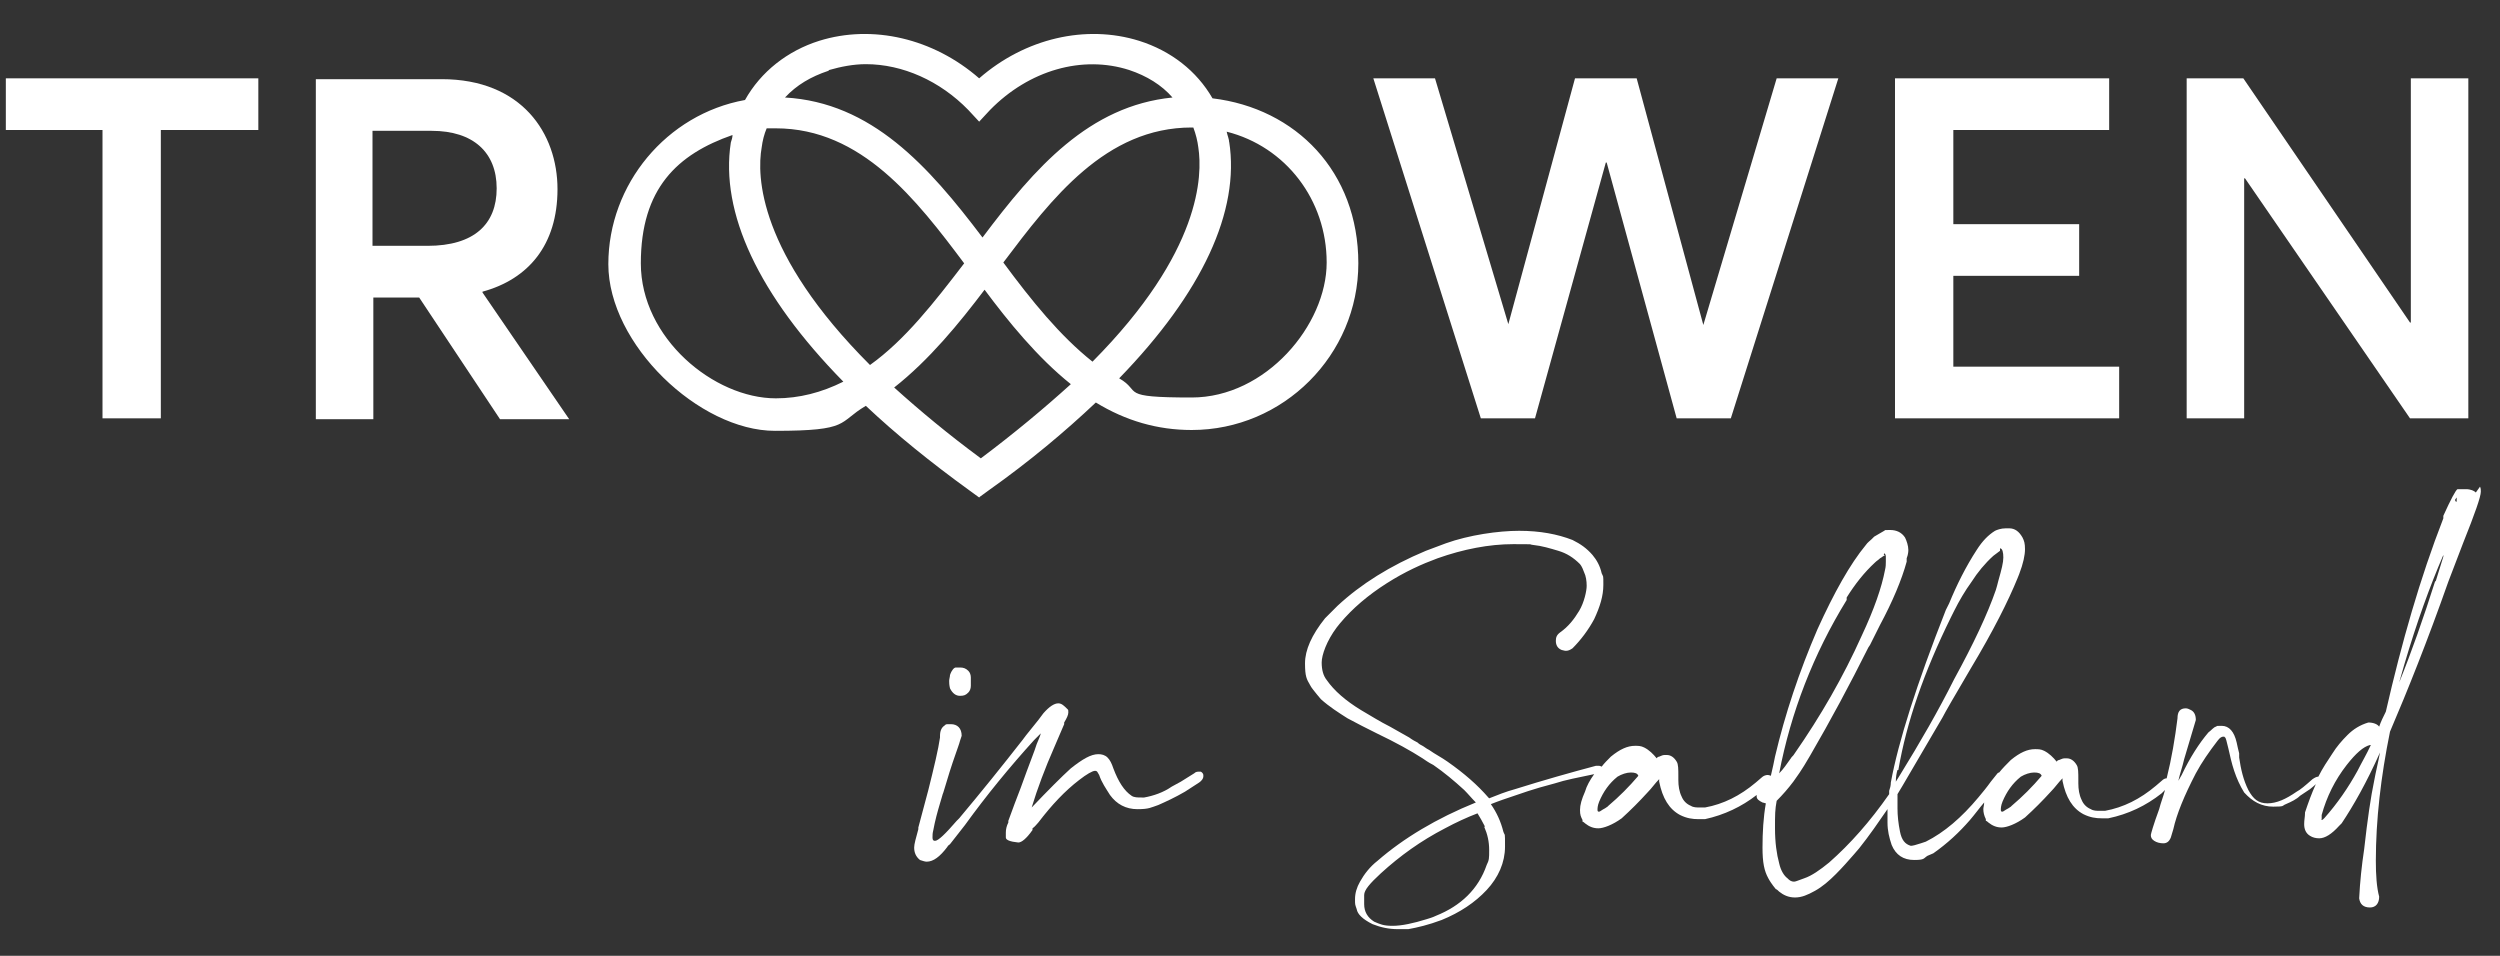 <?xml version="1.0" encoding="UTF-8"?>
<svg id="Layer_1" data-name="Layer 1" xmlns="http://www.w3.org/2000/svg" version="1.1" viewBox="0 0 300 114.7">
  <rect x="0" y="0" width="300" height="114.7" fill="#333333" stroke="none"/>
  <defs>
    <style>
      .cls-1 {
        fill: #fff;
        stroke-width: 0px;
      }
    </style>
  </defs>
  <polygon class="cls-1" points=".7 15.6 12.3 15.6 12.3 50.2 19.3 50.2 19.3 15.6 31 15.6 31 9.4 .7 9.4 .7 15.6"/>
  <path class="cls-1" d="M57.9,35c5.5-1.5,9-5.6,9-12.3s-4.3-13.2-13.9-13.2h-15.1v40.8h6.9v-14.6h5.5l9.7,14.6h8.3s-10.4-15.2-10.4-15.2h0ZM51.3,29.5h-6.6v-13.8h7.1c5,0,7.8,2.6,7.8,6.9s-2.7,6.9-8.3,6.9Z"/>
  <polygon class="cls-1" points="184.2 50.2 192.7 19.5 192.8 19.5 201.2 50.2 207.7 50.2 220.6 9.4 213.2 9.4 204.4 39 204.4 39 196.4 9.4 189 9.4 181 38.9 181 38.9 172.2 9.4 164.8 9.4 177.7 50.2 184.2 50.2"/>
  <polygon class="cls-1" points="254.3 44 234.4 44 234.4 33.1 249.5 33.1 249.5 26.9 234.4 26.9 234.4 15.6 253.1 15.6 253.1 9.4 227.4 9.4 227.4 50.2 254.3 50.2 254.3 44"/>
  <polygon class="cls-1" points="269.3 21.4 269.4 21.4 289.2 50.2 296.2 50.2 296.2 9.4 289.3 9.4 289.3 38.7 289.2 38.7 269.2 9.4 262.4 9.4 262.4 50.2 269.3 50.2 269.3 21.4"/>
  <path class="cls-1" d="M117.6,59.6l1.1-.8c4.8-3.4,9.1-7,12.8-10.5,3.6,2.2,7.4,3.3,11.5,3.3,11,0,20-9,20-20s-7.5-18.6-17.5-19.8c-1.9-3.3-5-5.7-8.8-6.9-6.4-2-13.7-.3-19.2,4.5-5.5-4.8-12.8-6.5-19.2-4.5-3.8,1.2-7,3.7-8.9,7.1-9.4,1.7-16.4,10.1-16.4,19.7s10.9,20,20,20,7.5-1,10.9-3c3.6,3.4,7.8,6.8,12.5,10.2l1.1.8ZM147.5,17.1c0-.4-.2-.8-.3-1.3,7.1,1.8,12,8.2,12,15.7s-7.3,16.2-16.2,16.2-5.9-.7-8.7-2.3c10-10.3,14.5-20.1,13.2-28.4ZM143.2,15.3c.3.8.5,1.6.6,2.4.5,3.3.4,12.5-12.7,25.7-3.9-3.1-7.3-7.3-10.7-11.9,5.8-7.7,12.3-16.2,22.6-16.2s0,0,.1,0ZM99.5,8.4c1.4-.4,2.9-.7,4.4-.7,4.4,0,8.9,2,12.3,5.5l1.3,1.4,1.3-1.4c4.7-4.8,11.1-6.6,16.7-4.8,2.1.7,3.9,1.8,5.2,3.3-10,1-16.5,8.4-22.8,16.8-6.5-8.6-13.3-16.2-23.7-16.8,1.4-1.5,3.1-2.5,5.2-3.2ZM93.1,47.8c-7.4,0-16.2-7.2-16.2-16.2s4.4-13.1,11-15.4c0,.3-.1.6-.2.9-1.3,8.4,3.3,18.3,13.5,28.7-2.6,1.3-5.3,2-8.1,2ZM91.4,17.7c.1-.8.3-1.6.6-2.3.4,0,.7,0,1.1,0,10.3,0,16.9,8.6,22.6,16.2-3.6,4.7-7.1,9.2-11.3,12.2-13.4-13.4-13.6-22.7-13-26.1ZM118.1,34.7c2.9,3.9,6.4,8.2,10.4,11.4-3.2,2.9-6.8,5.9-10.8,8.9-3.8-2.8-7.3-5.7-10.4-8.5,4.2-3.3,7.8-7.7,10.9-11.8Z"/>
  <path class="cls-1" d="M144.2,92.6c-.1,0-.2,0-.3,0-.2,0-.4,0-.6.2l-1.6,1c-.4.2-.7.4-1.1.6-1,.7-2.2,1.1-3.3,1.3h-.3c-.5,0-.9,0-1.2-.2-.9-.6-1.6-1.7-2.2-3.3-.2-.6-.4-1-.7-1.3-.3-.3-.7-.4-1.1-.4-.9,0-1.9.6-3.3,1.7-1.1,1-2.7,2.6-4.7,4.7.7-2.3,1.6-4.7,2.7-7.2.4-.9.8-1.9,1.2-2.8v-.2c.3-.5.5-.9.5-1.2s0-.3-.1-.4c-.4-.4-.7-.7-1.1-.7-.5,0-1.1.4-1.8,1.2l-.6.8c-.7.9-1.4,1.7-1.9,2.4-2.5,3.2-5,6.3-7.6,9.4,0,0-.2.2-.3.3-1.3,1.5-2.2,2.4-2.6,2.4-.2,0-.3-.1-.3-.4s0-.5.1-.9c.2-1.1.5-2.2.8-3.2.2-.6.3-1.1.4-1.3.5-1.7,1-3.3,1.5-4.7.2-.6.4-1.1.5-1.5l.2-.6c0-.9-.5-1.4-1.3-1.4s-.5,0-.8.2c-.3.2-.5.6-.5,1.2,0,0,0,.1,0,.2-.2,1.4-.7,3.5-1.4,6.3-.4,1.5-.8,3-1.2,4.5v.2c-.3,1.1-.5,1.8-.5,2.2,0,.6.2,1.1.7,1.5.3.1.6.2.8.2.8,0,1.6-.6,2.5-1.8,0-.1.2-.2.3-.3l1.8-2.3c2.6-3.6,5.4-7,8.3-10.2.3-.3.5-.5.8-.8-.1.4-.3.8-.5,1.3-.2.7-.9,2.4-1.9,5.2-.5,1.3-1,2.6-1.5,4v.2c-.2.4-.3.8-.3,1.2s0,.3,0,.6c0,.3.5.5,1.5.6.4,0,1-.5,1.7-1.5v-.2c.3-.2.5-.5.7-.7,1.6-2.1,3.2-3.8,4.9-5.1.9-.7,1.6-1.1,1.9-1.1s.3.2.5.5c.3.9.8,1.6,1.3,2.4.8,1.1,1.9,1.7,3.3,1.7s1.6-.2,2.5-.5c.9-.4,2-.9,3.2-1.6l1.7-1.1c.3-.2.5-.5.5-.7v-.2c0-.1-.1-.3-.3-.4Z"/>
  <path class="cls-1" d="M116.2,80.5c-.3-.3-.6-.4-1-.4s-.2,0-.5,0c-.2,0-.5.3-.7.9,0,.2-.1.5-.1.7s0,.5.1.9c.3.6.7.9,1.2.9s.7-.1,1-.4c.2-.2.3-.5.3-.8s0-.3,0-.5c0-.1,0-.3,0-.5,0-.3-.1-.6-.3-.8ZM116.4,82h0c0,0,0,0,0,0h0Z"/>
  <path class="cls-1" d="M297.1,59.1c-.2-.2-.6-.4-1.2-.4h-1c-.2.1-.8,1.2-1.7,3.2v.3c-2.8,7.2-5,14.9-6.9,23.2-.3.6-.6,1.2-.8,1.8-.2-.3-.7-.5-1.3-.5-1,.3-1.8.8-2.5,1.5-.7.7-1.3,1.4-1.8,2.2-.6.9-1.2,1.8-1.7,2.8,0,0,0,0,0,0-.2,0-.4.1-.7.3h0c-.9.8-1.5,1.3-1.9,1.5-1.3.9-2.4,1.4-3.5,1.4s-1.7-.5-2.3-1.6c-.6-1.2-.9-2.5-1.1-3.9v-.5c-.1-.4-.2-.8-.3-1.3-.3-1.3-.9-2-1.8-2s-.4,0-.7.1c-.3.1-.5.4-.9.7-1.1,1.3-2.2,3-3.2,5.1-.1.2-.3.5-.4.7.2-.9.5-1.7.7-2.6.5-1.6.9-3.1,1.4-4.7,0-.6-.2-1-.6-1.2-.2-.1-.4-.2-.6-.2-.7,0-1,.4-1,1.2-.3,2.4-.7,4.8-1.3,7.2-.2,0-.4.1-.6.3l-.7.6c-1.9,1.6-3.9,2.6-6.1,3h-.6c-.4,0-.8,0-1.1-.2-.5-.2-.9-.6-1.1-1.1-.3-.6-.4-1.3-.4-2v-.4c0-.9,0-1.5-.2-1.8-.3-.5-.7-.8-1.2-.8s-.4,0-.9.2c0,0-.2,0-.3.2-.4-.5-.9-1-1.5-1.3-.4-.2-.7-.2-1.1-.2-.9,0-1.8.4-2.9,1.3-.5.5-1,1-1.4,1.5,0,0-.1,0-.2.1l-.8,1c-.5.7-1,1.3-1.5,1.9-2,2.4-4.1,4.2-6.3,5.3l-.6.2c-.6.2-1,.3-1.2.3h0c-.7-.2-1.1-.7-1.3-1.7-.2-1-.3-1.9-.3-2.8s0-.9,0-1.7c.2-.3.4-.7.6-1,1.6-2.7,3.2-5.5,4.8-8.2.3-.6,1.4-2.5,3.4-5.9,2.7-4.5,4.5-8.1,5.6-10.8l.2-.5c.5-1.3.7-2.3.7-3s-.1-1-.3-1.4c-.4-.7-.9-1.1-1.6-1.1h-.4c-.6,0-1.1.2-1.3.3-.8.5-1.5,1.2-2.2,2.3-1.3,2-2.4,4.2-3.3,6.4l-.4.8c-3.5,8.9-5.7,15.8-6.6,20.7,0,.4-.1.7-.2,1,0,.1,0,.3,0,.4-2.3,3.3-4.7,6-7.2,8.2-1.1.9-2.1,1.6-3,1.9-.6.2-1,.4-1.2.4-.4,0-.6-.2-.8-.4-.4-.3-.8-.9-1-1.8-.3-1.1-.5-2.5-.5-4.2s0-2.2.2-3.3c.7-.7,1.4-1.5,2-2.3,1.1-1.5,1.7-2.6,2-3.1,2.5-4.3,4.8-8.6,7-13l.2-.3c.4-.8.8-1.6,1.2-2.4,1.5-2.8,2.6-5.4,3.2-7.6v-.4c.2-.5.2-.9.2-1,0-.5-.2-1.1-.4-1.5-.4-.6-1-.9-1.8-.9s-.5,0-.7.1l-1.2.7-.3.3c-.2.2-.5.4-.7.7-1.9,2.3-3.8,5.7-5.8,10.1-2.2,5.1-3.9,10.2-5.1,15.3-.1.6-.3,1.4-.5,2.3,0,0-.2-.1-.4-.1s-.5.1-.7.3l-.7.6c-1.9,1.6-3.9,2.6-6.1,3h-.6c-.4,0-.8,0-1.1-.2-.5-.2-.9-.6-1.1-1.1-.3-.6-.4-1.3-.4-2v-.4c0-.9,0-1.5-.2-1.8-.3-.5-.7-.8-1.2-.8s-.4,0-.9.2c0,0-.2,0-.3.2-.4-.5-.9-1-1.5-1.3-.4-.2-.7-.2-1.1-.2-.9,0-1.8.4-2.9,1.3-.4.4-.8.8-1.1,1.2,0,0-.2-.1-.3-.1h-.4c-3,.8-6.2,1.7-9.7,2.8-1.1.3-2.1.7-3.1,1.1,0,0,0,0-.1-.1-1.3-1.5-2.9-2.9-4.9-4.3-.7-.5-1.5-.9-2.2-1.4-.4-.2-.6-.4-.8-.5-.2-.1-.4-.2-.6-.4-.2-.1-.6-.3-1-.6l-2.3-1.3c-1.2-.6-2.3-1.3-3.5-2-1.8-1.1-3.2-2.3-4.1-3.6-.4-.5-.6-1.2-.6-2.1s.6-2.6,1.8-4.2l.4-.5c1.5-1.8,3.4-3.4,5.6-4.8,2.2-1.4,4.2-2.3,6.1-3,3.1-1.1,6.2-1.7,9.1-1.7s1.6,0,2.4.1c1,.1,2,.4,3,.7,1,.3,1.8.8,2.6,1.6.1.1.2.3.3.5l.2.5c.2.4.3,1,.3,1.6s-.3,2-.9,3c-.6,1-1.3,1.9-2.3,2.6-.4.3-.5.6-.5,1,0,.5.2.9.7,1.1.1,0,.3.1.5.1.3,0,.5-.1.8-.3,1-1,1.9-2.2,2.6-3.5.7-1.5,1.1-2.8,1.1-4.1s0-.9-.2-1.4c-.2-.9-.6-1.6-1.1-2.2-.7-.8-1.4-1.3-2.4-1.8-1.8-.7-3.9-1.1-6.4-1.1s-6,.5-8.8,1.5l-2.4.9c-4.3,1.8-7.8,4-10.6,6.6-.5.5-1,1-1.5,1.5-1.6,2-2.4,3.8-2.4,5.4s.2,1.9.6,2.6c.2.4.5.7.8,1.1l.5.6c1,.9,2.1,1.6,3.2,2.3,1.1.6,2.3,1.2,3.5,1.8,2.3,1.1,4.1,2.1,5.5,3,.3.2.7.5,1.3.8,1.3.9,2.5,1.9,3.7,3,.5.5.9,1,1.4,1.5-4.7,1.9-8.7,4.3-11.8,7-.9.7-1.6,1.6-2.1,2.5-.4.7-.6,1.4-.6,2.1s0,.6.2,1.2c.1.6.7,1.2,1.9,1.8,1,.4,2,.6,3,.6h1.3c1.1-.2,2.4-.5,4-1.1,2.2-.9,4-2.1,5.4-3.6s2.2-3.3,2.2-5.2,0-1.2-.2-1.8c-.3-1.2-.8-2.3-1.5-3.3,1-.4,1.9-.7,2.8-1,.6-.2,2.2-.8,4.9-1.5,1.2-.4,2.8-.7,4.7-1.1-.5.7-.9,1.4-1.1,2.1-.4.9-.6,1.6-.6,2.2s.1.8.3,1.2v.2c.1,0,.3.2.3.2.5.4,1,.6,1.6.6s1.7-.4,2.8-1.2c1.1-1,2.1-2,3.1-3.1.5-.5.9-1.1,1.4-1.6h0s0,0,0,.1v.2c.4,2,1.2,3.3,2.5,4,.8.4,1.5.5,2.2.5s.4,0,.6,0h.2c2.3-.5,4.4-1.5,6.2-2.9,0,0,0,.1,0,.2,0,.3.3.5.7.7.1,0,.3.1.4.1-.3,1.7-.4,3.5-.4,5.3s.2,2.8.7,3.7c.1.2.4.7.9,1.3.1,0,.3.2.4.3.5.4,1.1.7,1.9.7s1.5-.3,2.4-.8,1.7-1.2,2.5-2c.8-.8,1.5-1.6,2.2-2.4.2-.2.4-.5.6-.7,1.2-1.5,2.3-3.1,3.4-4.7,0,.6,0,1.2,0,1.6,0,1,.2,1.8.5,2.7.5,1.2,1.4,1.8,2.7,1.8s1.1-.2,1.6-.5l.7-.3c1.7-1.2,3.1-2.5,4.4-4,.6-.7,1.1-1.4,1.7-2.1,0,.3-.1.6-.1.8,0,.4.1.8.3,1.2v.2c.1,0,.3.2.3.2.5.4,1,.6,1.6.6s1.7-.4,2.8-1.2c1.1-1,2.1-2,3.1-3.1.5-.5.9-1.1,1.4-1.6h0s0,0,0,.1v.2c.4,2,1.2,3.3,2.5,4,.8.4,1.5.5,2.2.5s.4,0,.6,0h.2c2.4-.5,4.5-1.5,6.4-3l.4-.4c-.2.8-.5,1.5-.7,2.3-.7,1.9-1,3-1,3.1,0,.3.1.5.4.7s.7.3,1.1.3.7-.2.9-.7l.3-1c.4-1.8,1.3-4,2.7-6.7.7-1.3,1.6-2.6,2.6-3.9.3-.4.5-.5.7-.5s.1,0,.2.1c.1,0,.2.5.4,1.3.2.9.4,1.8.7,2.7s.7,1.8,1.2,2.6c1,1.1,2.1,1.7,3.5,1.7s1-.1,1.5-.3c.7-.3,1.3-.6,1.7-1l.9-.6.3-.2c.1-.1.4-.3.7-.6-.5,1.1-.9,2.2-1.3,3.4,0,0,0,0,0,.1,0,.4-.1.8-.1,1.3,0,.6.2,1.1.7,1.4.3.2.7.3,1.1.3.7,0,1.5-.5,2.4-1.5l.3-.3c1.4-2.1,3-4.9,4.6-8.5-.2,1.1-.5,2.3-.7,3.4-.4,1.9-.8,4.6-1.2,8.2-.3,2-.5,3.9-.6,5.9.1.7.5,1.1,1.3,1.1.7,0,1.1-.5,1.1-1.3-.3-1.1-.4-2.6-.4-4.3,0-4.9.6-10.1,1.7-15.5,2.1-4.9,4.5-10.9,7-18,.6-1.6,1.2-3.1,1.8-4.7,1.4-3.5,2.1-5.5,2.1-6.1h0c0-.2,0-.4-.1-.6ZM178.1,99.2c.4.9.6,1.8.6,2.8s0,1.2-.3,1.8c-1,2.9-3.1,4.9-6.1,6.1-.4.2-.8.3-1.1.4-1.6.5-3,.8-4.1.8s-1.5-.2-2.2-.5c-.8-.5-1.2-1.2-1.2-2.1s0-.5,0-1.1c0-.6.7-1.4,2-2.6,2.3-2.1,4.8-3.9,7.7-5.4,1.3-.7,2.6-1.3,3.9-1.8.3.5.6,1,.9,1.6ZM192.9,96.8l-.3.2c-.4.2-.6.4-.7.4s-.2,0-.2-.2,0-.5.2-1c.5-1.2,1.2-2.2,2.2-3,.5-.3,1.1-.5,1.6-.5s.8.1.9.4c0,0,0,0,0,0-1.1,1.3-2.3,2.5-3.6,3.6ZM221.6,71.7c1-1.6,2.1-3,3.4-4.2.2-.2.4-.3.6-.5.2-.1.3-.2.3-.2.2-.1.3-.2.3-.2s0,0,0,0c0,0,0,0,0,0,0,0,0,0-.1,0s0-.1,0-.2c0,0,0,0,0,0h0c.1,0,.2.2.2.4,0,.2,0,.3,0,.6s0,.6-.1,1c-.4,2.1-1.3,4.7-2.8,7.9-2.2,4.9-4.9,9.6-8.1,14.2-.1.2-.3.3-.4.5-.5.7-.9,1.3-1.4,1.8,1.4-7.3,4.1-14.3,8.1-20.8ZM227.8,92.4c1-5.8,3.1-11.8,6.3-18.3l.4-.8c.6-1.2,1.3-2.4,2.1-3.5.7-1.1,1.6-2.2,2.6-3.1.1-.1.3-.2.4-.3s.3-.2.4-.3v-.2c0,0,0-.1,0-.1.3,0,.4.5.4,1.1s-.2,1.4-.6,2.8c-.1.4-.2.8-.3,1.1-1,2.9-2.7,6.5-5,10.7-1.9,3.8-4.1,7.6-6.5,11.5-.2.3-.3.5-.5.8,0-.6.1-1.1.2-1.4ZM241.3,96.8l-.3.2c-.4.2-.6.4-.7.4s-.2,0-.2-.2,0-.5.2-1c.5-1.2,1.2-2.2,2.2-3,.5-.3,1.1-.5,1.6-.5s.8.1.9.4c0,0,0,0,0,0-1.1,1.3-2.3,2.5-3.6,3.6ZM294.6,60c.1-.2.2-.3.2-.3v.3c0,0,0,.1,0,.2,0,0-.1,0-.1,0h0ZM279,98.1c-.2.2-.3.3-.4.3s0,0,0-.1c0-.2,0-.3,0-.5.6-2.2,1.6-4.2,3-6,1.1-1.4,2-2.2,2.8-2.4,0,0,0,0,.1,0-.5,1.1-1.1,2.1-1.6,3.1-1.1,2-2.4,3.9-4,5.7ZM292.2,69.8c-1.4,4.4-2.8,8.4-4.3,12.1.2-.7.4-1.4.6-2.1,1.5-5.1,3.1-9.5,4.7-13.2,0,0,0,.2,0,.2-.3,1-.6,1.9-.9,2.9Z"/>
</svg>